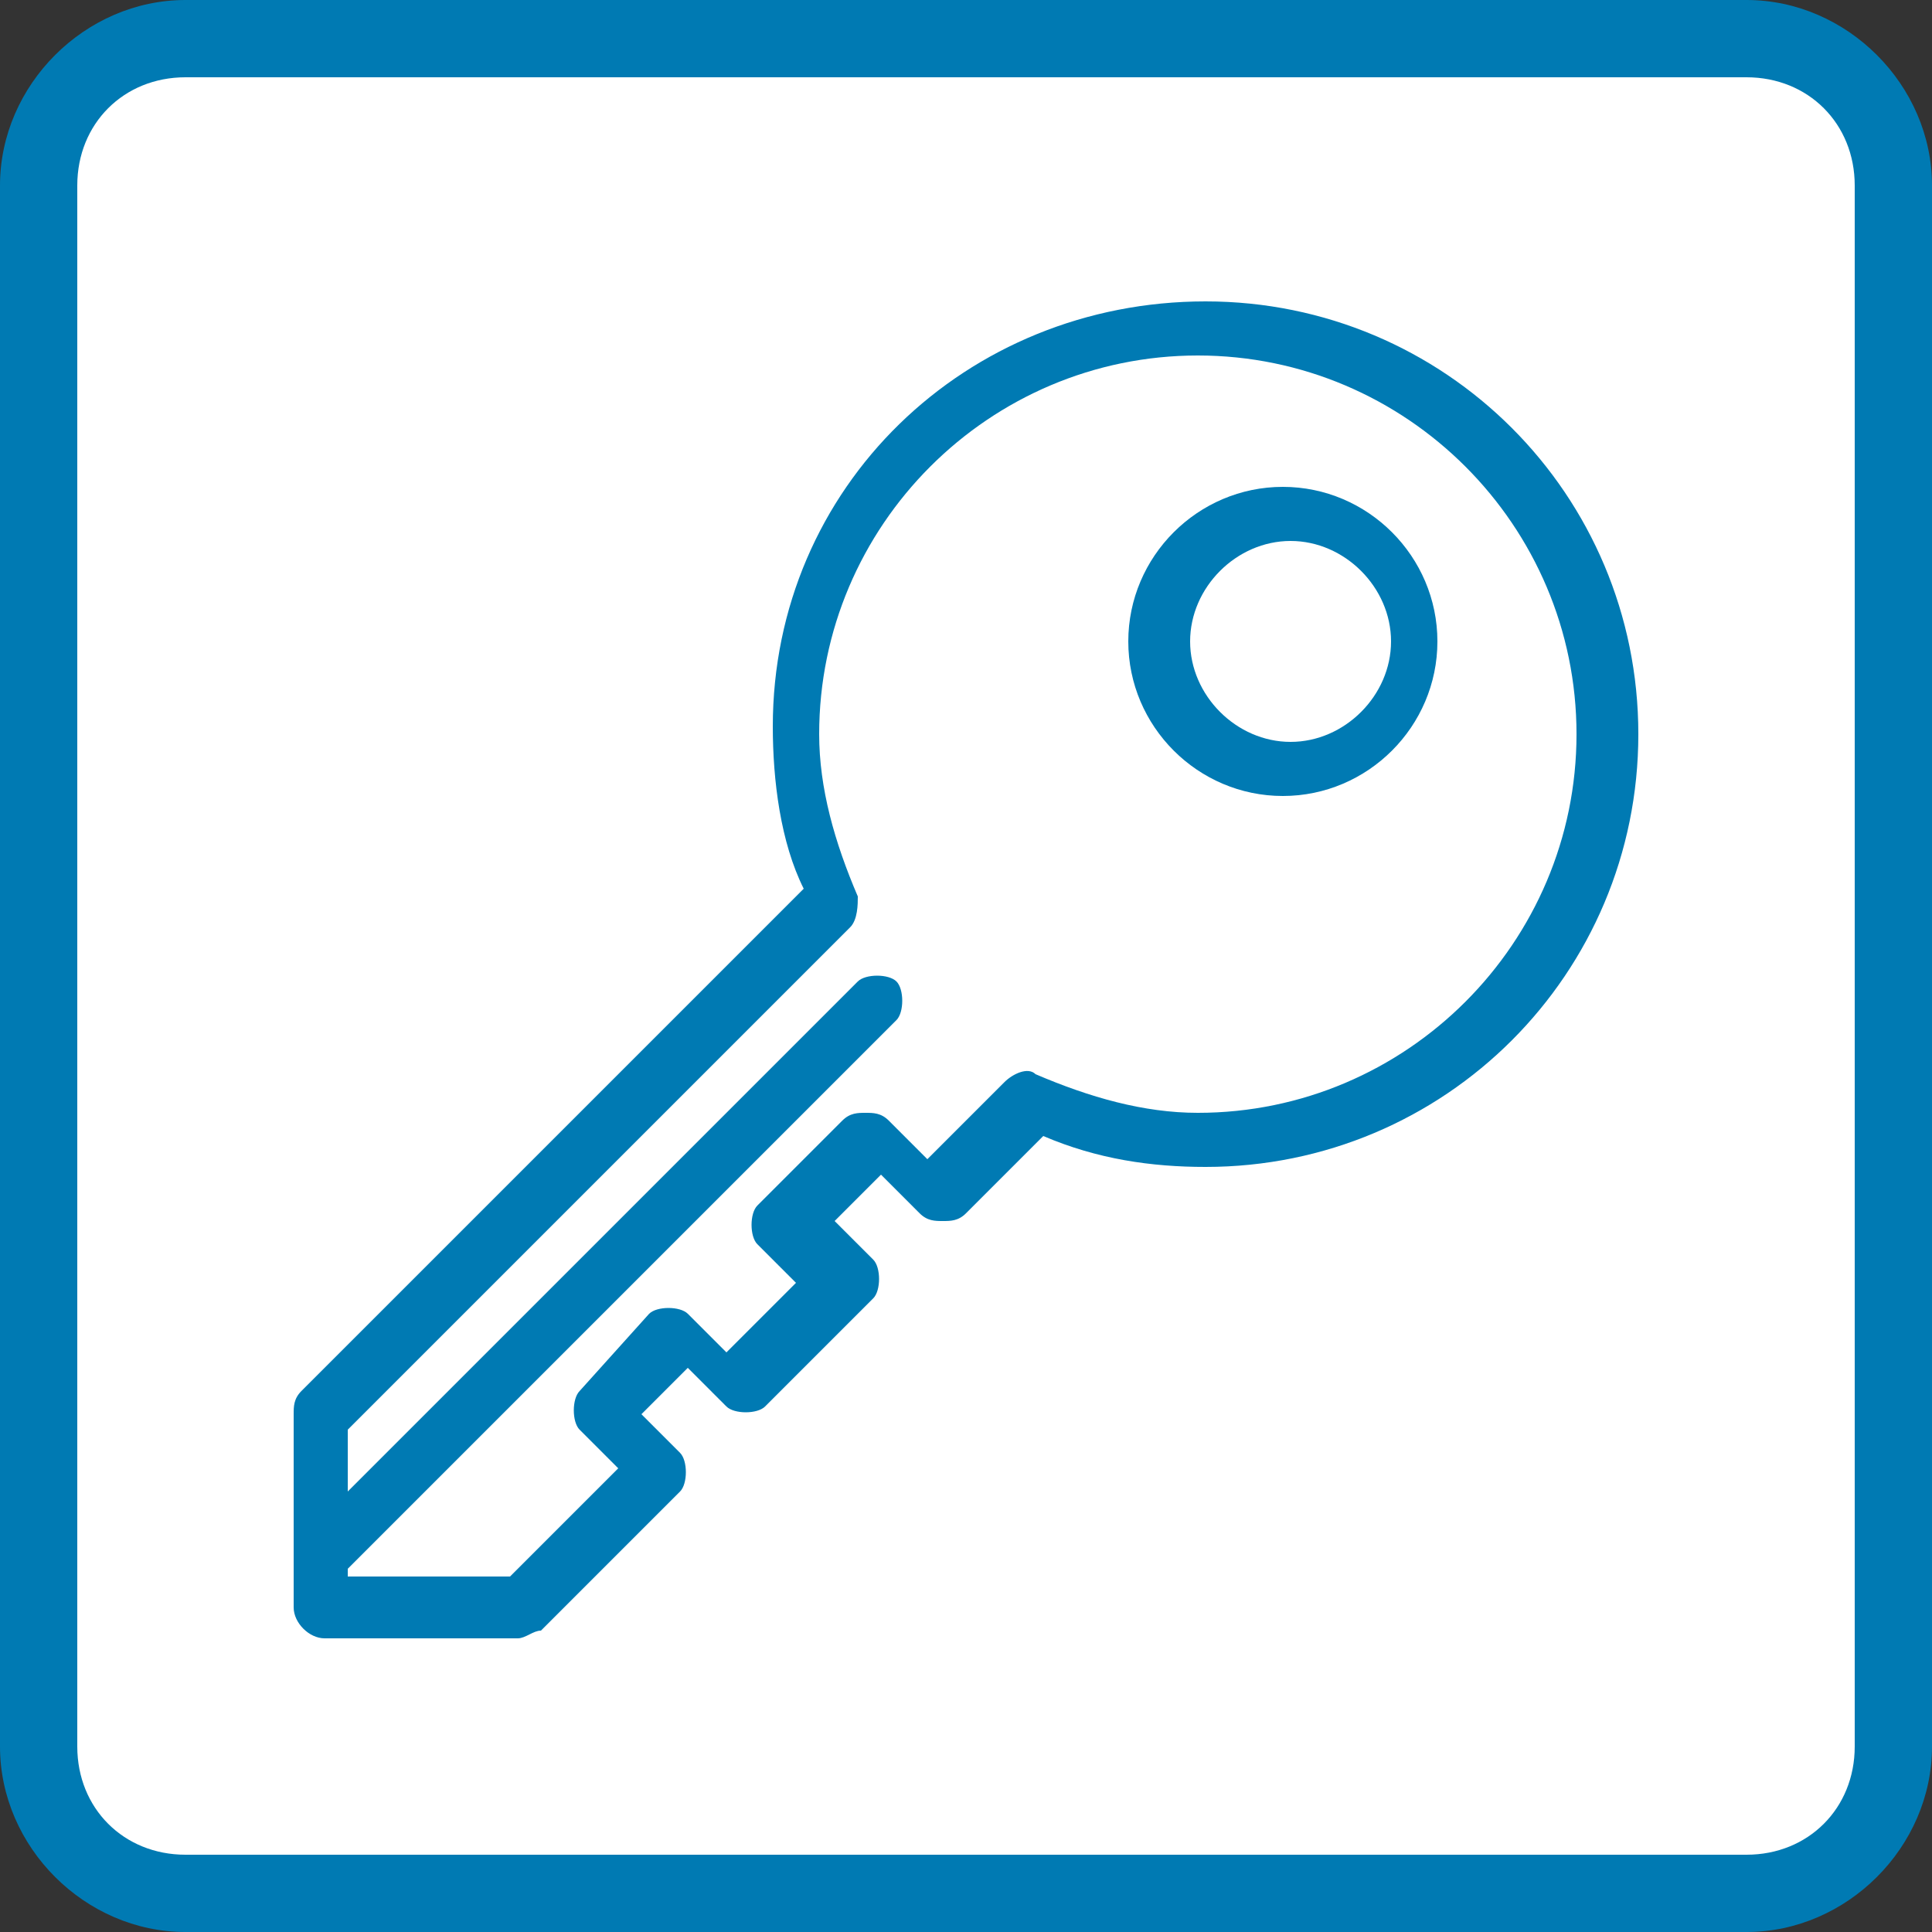 <?xml version="1.0" encoding="utf-8"?><!-- Generator: Adobe Illustrator 27.7.0, SVG Export Plug-In . SVG Version: 6.00 Build 0)  --><svg version="1.1" id="Layer_1" xmlns="http://www.w3.org/2000/svg" xmlns:xlink="http://www.w3.org/1999/xlink" x="0px" y="0px" viewBox="0 0 25 25" style="enable-background:new 0 0 25 25;" xml:space="preserve"><rect x="0" y="0" width="25" height="25" fill="#333333" stroke="none"/><style type="text/css">
	.st0{fill:#FFFFFF;}
	.st1{fill:#007AB3;}
</style><g><g><path class="st0" d="m24.5 22.5c0 1.1-.9 2-2 2h-20c-1.1 0-2-.9-2-2v-20c0-1.1.9-2 2-2h20c1.1 0 2 .9 2 2v20z"/></g><path class="st1" d="m22.6 25h-20.2c-1.3 0-2.4-1.1-2.4-2.4v-20.2c0-1.3 1.1-2.4 2.4-2.4h20.2c1.3 0 2.4 1.1 2.4 2.4v20.2c0 1.3-1.1 2.4-2.4 2.4zm-20.2-24c-.8 0-1.4.6-1.4 1.4v20.2c0 .8.6 1.4 1.4 1.4h20.2c.8 0 1.4-.6 1.4-1.4v-20.2c0-.8-.6-1.4-1.4-1.4h-20.2z"/></g><g><g><path class="st1" d="m18.6 8.3c0-1.1-.9-2-2-2s-2 .9-2 2c0 1.1.9 2 2 2s2-.9 2-2zm-3.2 0c0-.7.6-1.3 1.3-1.3c.7 0 1.3.6 1.3 1.3c0 .7-.6 1.3-1.3 1.3c-.7 0-1.3-.6-1.3-1.3z"/></g><g><path class="st1" d="m7 21.1l1.8-1.8c.1-.1.1-.4 0-.5l-.5-.5l.6-.6l.5.5c.1.1.4.1.5 0l1.4-1.4c.1-.1.1-.4 0-.5l-.5-.5l.6-.6l.5.5c.1.1.2.1.3.1c.1 0 .2 0 .3-.1l1-1c.7.3 1.4.4 2.1.4c3.1 0 5.6-2.5 5.6-5.6c0-3.1-2.5-5.6-5.6-5.6s-5.6 2.4-5.6 5.5c0 .7.1 1.5.4 2.1l-6.5 6.5c-.1.1-.1.2-.1.3v2.5c0 .2.2.4.4.4h2.5c.1 0 .2-.1.3-.1zm-2.5-.6v-.2l7.1-7.1c.1-.1.1-.4 0-.5c-.1-.1-.4-.1-.5 0l-6.6 6.6v-.8l6.5-6.5c.1-.1.1-.3.1-.4c-.3-.7-.5-1.4-.5-2.1c0-2.7 2.2-4.9 4.9-4.9s4.9 2.2 4.9 4.9c0 2.7-2.2 4.9-4.9 4.9c-.7 0-1.4-.2-2.1-.5c-.1-.1-.3 0-.4.1l-1 1l-.5-.5c-.1-.1-.2-.1-.3-.1c-.1 0-.2 0-.3.1l-1.1 1.1c-.1.1-.1.4 0 .5l.5.5l-.9.9l-.5-.5c-.1-.1-.4-.1-.5 0l-.9 1c-.1.1-.1.4 0 .5l.5.5l-1.4 1.4h-2.1z"/></g></g></svg>